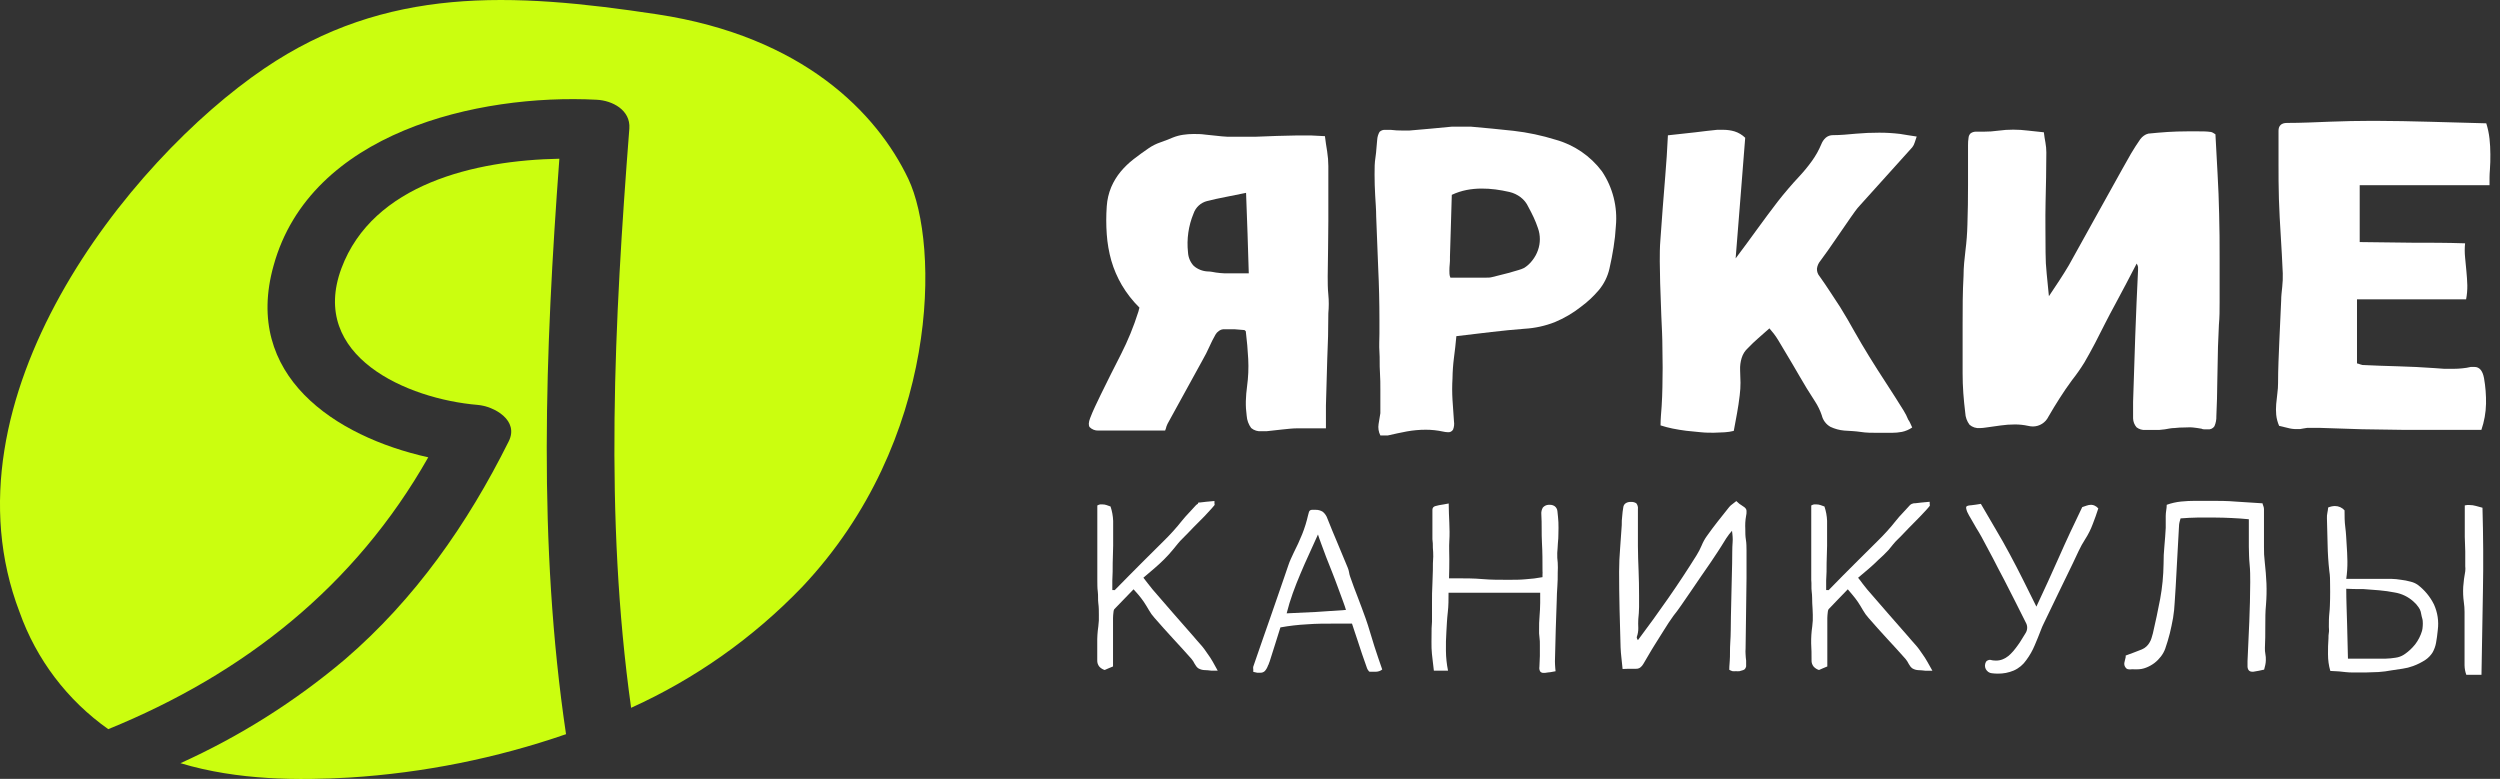 <?xml version="1.0" encoding="UTF-8"?> <svg xmlns="http://www.w3.org/2000/svg" viewBox="0 0 110.00 34.27" data-guides="{&quot;vertical&quot;:[],&quot;horizontal&quot;:[]}"><rect x="0" y="0" width="110.00" height="34.27" fill="#333333" stroke="none"/><defs></defs><path fill="#cbfe0f" stroke="none" fill-opacity="1" stroke-width="1" stroke-opacity="1" class="cls-1" id="tSvg991faf43b8" title="Path 1" d="M24.612 6.984C20.914 7.052 16.407 8.093 15.022 11.808C13.587 15.672 17.917 17.557 21.02 17.816C21.744 17.877 22.853 18.496 22.381 19.425C20.574 23.051 18.264 26.361 15.172 29.018C12.984 30.866 10.55 32.401 7.94 33.58C10.478 34.345 13.175 34.338 15.38 34.212C18.626 34.008 21.83 33.366 24.905 32.304C23.66 23.925 23.986 15.445 24.612 6.984Z"></path><path fill="#cbfe0f" stroke="none" fill-opacity="1" stroke-width="1" stroke-opacity="1" class="cls-1" id="tSvg7bcb4f99c3" title="Path 2" d="M39.965 7.869C38.59 4.984 35.345 1.603 28.916 0.63C22.486 -0.343 16.972 -0.612 11.631 3.011C5.65 7.069 -2.721 17.564 0.861 26.933C1.598 29.011 2.961 30.811 4.763 32.083C10.709 29.661 15.614 25.817 18.843 20.122C14.733 19.207 10.678 16.52 12.039 11.682C13.655 5.824 21.016 4.117 26.259 4.389C26.939 4.423 27.752 4.838 27.691 5.658C27.031 14.162 26.589 22.707 27.769 31.144C30.592 29.866 33.146 28.061 35.294 25.827C41.37 19.391 41.339 10.757 39.965 7.869Z"></path><path fill="rgb(255, 255, 255)" stroke="none" fill-opacity="1" stroke-width="1" stroke-opacity="1" class="cls-1" id="tSvgf5d7518712" title="Path 3" d="M51.265 18.945C50.286 18.945 49.306 18.945 48.326 18.945C48.184 18.95 48.046 18.896 47.945 18.795C47.889 18.714 47.895 18.581 47.966 18.397C48.03 18.224 48.105 18.057 48.187 17.88C48.268 17.703 48.35 17.54 48.432 17.367C48.724 16.768 49.023 16.173 49.326 15.581C49.628 14.987 49.881 14.369 50.082 13.733C50.095 13.7 50.104 13.664 50.109 13.628C50.116 13.597 50.125 13.566 50.136 13.536C49.836 13.24 49.575 12.906 49.36 12.543C49.163 12.205 49.007 11.844 48.898 11.468C48.791 11.088 48.724 10.698 48.697 10.304C48.668 9.896 48.668 9.485 48.697 9.076C48.716 8.786 48.782 8.501 48.894 8.233C48.999 7.987 49.139 7.758 49.309 7.552C49.478 7.35 49.669 7.166 49.877 7.005C50.088 6.841 50.309 6.681 50.537 6.525C50.696 6.415 50.869 6.328 51.051 6.266C51.242 6.198 51.429 6.127 51.612 6.049C51.756 5.992 51.906 5.952 52.058 5.93C52.208 5.908 52.359 5.896 52.511 5.896C52.684 5.896 52.851 5.896 53.031 5.923C53.205 5.941 53.378 5.959 53.551 5.977C53.694 5.994 53.837 6.008 53.987 6.015C54.137 6.022 54.279 6.015 54.429 6.015C54.573 6.015 54.717 6.015 54.861 6.015C55.002 6.015 55.142 6.015 55.283 6.015C55.581 6.003 55.879 5.992 56.178 5.981C56.474 5.981 56.77 5.96 57.076 5.96C57.28 5.96 57.481 5.96 57.681 5.96C57.886 5.971 58.092 5.981 58.297 5.991C58.324 6.219 58.358 6.44 58.396 6.671C58.429 6.882 58.447 7.094 58.447 7.307C58.447 8.12 58.447 8.927 58.447 9.729C58.447 10.532 58.426 11.339 58.419 12.152C58.419 12.424 58.419 12.696 58.447 12.968C58.474 13.24 58.471 13.509 58.447 13.784C58.447 14.465 58.431 15.137 58.399 15.802C58.379 16.482 58.358 17.145 58.341 17.843C58.341 17.996 58.341 18.156 58.341 18.316C58.341 18.476 58.341 18.656 58.341 18.846C58.212 18.846 58.083 18.846 57.953 18.846C57.829 18.846 57.704 18.846 57.579 18.846C57.5 18.846 57.42 18.846 57.341 18.846C57.262 18.846 57.182 18.846 57.103 18.846C56.875 18.846 56.654 18.874 56.423 18.897C56.196 18.922 55.969 18.947 55.742 18.972C55.7 18.972 55.658 18.972 55.616 18.972C55.581 18.972 55.546 18.972 55.511 18.972C55.345 18.991 55.179 18.94 55.052 18.833C54.935 18.675 54.867 18.487 54.854 18.292C54.825 18.079 54.812 17.864 54.817 17.649C54.823 17.432 54.841 17.215 54.871 16.999C54.925 16.6 54.943 16.197 54.922 15.795C54.902 15.397 54.865 14.996 54.817 14.594C54.819 14.579 54.81 14.564 54.797 14.557C54.781 14.547 54.768 14.536 54.756 14.523C54.618 14.511 54.481 14.5 54.344 14.489C54.205 14.489 54.069 14.489 53.929 14.489C53.891 14.489 53.852 14.489 53.813 14.489C53.745 14.496 53.68 14.524 53.626 14.567C53.567 14.605 53.518 14.658 53.483 14.72C53.381 14.899 53.288 15.083 53.205 15.271C53.121 15.46 53.028 15.643 52.925 15.822C52.674 16.285 52.425 16.737 52.177 17.183C51.928 17.637 51.678 18.09 51.429 18.544C51.386 18.614 51.351 18.688 51.323 18.765C51.31 18.826 51.29 18.887 51.265 18.945ZM54.827 8.485C54.511 8.553 54.215 8.61 53.936 8.665C53.657 8.719 53.385 8.777 53.116 8.845C52.834 8.915 52.607 9.124 52.514 9.4C52.292 9.937 52.209 10.522 52.272 11.101C52.283 11.325 52.373 11.539 52.528 11.703C52.699 11.848 52.915 11.934 53.14 11.944C53.262 11.944 53.381 11.971 53.504 11.992C53.626 12.012 53.749 12.019 53.868 12.026C53.937 12.029 54.006 12.029 54.075 12.026C54.366 12.026 54.656 12.026 54.946 12.026C54.926 11.434 54.909 10.852 54.892 10.284C54.875 9.716 54.851 9.121 54.827 8.485Z"></path><path fill="rgb(255, 255, 255)" stroke="none" fill-opacity="1" stroke-width="1" stroke-opacity="1" class="cls-1" id="tSvg7b2e3cfc10" title="Path 4" d="M64.08 14.791C64.049 15.132 64.016 15.428 63.975 15.734C63.936 16.037 63.914 16.343 63.91 16.649C63.891 16.964 63.891 17.28 63.91 17.595C63.93 17.907 63.951 18.224 63.975 18.54C63.995 18.663 63.98 18.789 63.934 18.904C63.885 18.986 63.793 19.03 63.699 19.017C63.629 19.014 63.56 19.005 63.492 18.989C63.243 18.935 62.99 18.908 62.736 18.908C62.456 18.908 62.176 18.933 61.9 18.983C61.627 19.034 61.352 19.095 61.069 19.159C61.031 19.163 60.992 19.163 60.954 19.159C60.881 19.159 60.809 19.159 60.736 19.159C60.657 19.004 60.629 18.828 60.658 18.656C60.688 18.493 60.712 18.336 60.736 18.18C60.736 18.122 60.736 17.999 60.736 17.816C60.736 17.632 60.736 17.418 60.736 17.166C60.736 16.914 60.736 16.642 60.716 16.349C60.695 16.057 60.716 15.768 60.695 15.485C60.675 15.203 60.695 14.934 60.695 14.686C60.695 14.438 60.695 14.233 60.695 14.074C60.695 13.309 60.677 12.551 60.641 11.798C60.61 11.049 60.583 10.291 60.552 9.525C60.552 9.219 60.525 8.913 60.508 8.604C60.491 8.294 60.481 7.991 60.481 7.685C60.481 7.379 60.481 7.171 60.522 6.913C60.563 6.654 60.566 6.399 60.597 6.144C60.605 6.024 60.64 5.908 60.699 5.804C60.766 5.737 60.86 5.705 60.954 5.715C60.993 5.715 61.033 5.715 61.073 5.715C61.117 5.715 61.161 5.715 61.206 5.715C61.367 5.735 61.529 5.744 61.692 5.743C61.745 5.743 61.799 5.743 61.852 5.743C61.906 5.743 61.961 5.743 62.015 5.743C62.333 5.718 62.646 5.69 62.954 5.661C63.268 5.631 63.582 5.602 63.896 5.572C64.031 5.572 64.166 5.572 64.301 5.572C64.436 5.572 64.571 5.572 64.706 5.572C65.339 5.627 65.968 5.688 66.594 5.756C67.222 5.828 67.841 5.959 68.445 6.147C69.26 6.372 69.978 6.862 70.486 7.539C70.961 8.247 71.178 9.098 71.098 9.947C71.081 10.262 71.047 10.575 70.996 10.886C70.948 11.196 70.887 11.509 70.816 11.818C70.737 12.169 70.575 12.496 70.343 12.771C70.113 13.041 69.853 13.284 69.567 13.495C69.214 13.774 68.823 14.003 68.407 14.176C67.984 14.341 67.537 14.439 67.084 14.465C66.601 14.502 66.111 14.55 65.621 14.608C65.107 14.669 64.594 14.73 64.08 14.791ZM63.818 12.216C63.853 12.216 63.889 12.216 63.924 12.216C63.967 12.216 64.01 12.216 64.053 12.216C64.172 12.216 64.301 12.216 64.437 12.216C64.573 12.216 64.692 12.216 64.778 12.216C64.801 12.216 64.825 12.216 64.849 12.216C64.901 12.216 64.953 12.216 65.005 12.216C65.058 12.216 65.11 12.216 65.162 12.216C65.248 12.216 65.33 12.216 65.407 12.216C65.482 12.216 65.563 12.216 65.648 12.193C65.74 12.17 65.832 12.147 65.924 12.124C66.071 12.087 66.219 12.05 66.366 12.012C66.519 11.971 66.665 11.927 66.802 11.886C66.892 11.862 66.98 11.829 67.064 11.788C67.206 11.698 67.331 11.583 67.431 11.447C67.533 11.316 67.614 11.169 67.669 11.012C67.782 10.697 67.782 10.351 67.669 10.036C67.615 9.876 67.553 9.719 67.482 9.566C67.41 9.413 67.332 9.26 67.247 9.104C67.171 8.936 67.054 8.79 66.907 8.678C66.762 8.568 66.595 8.489 66.417 8.447C66.21 8.399 66.002 8.362 65.798 8.335C65.593 8.309 65.386 8.296 65.179 8.297C64.962 8.298 64.746 8.318 64.532 8.359C64.307 8.403 64.088 8.475 63.879 8.573C63.866 9.027 63.852 9.48 63.839 9.934C63.825 10.387 63.811 10.841 63.798 11.294C63.801 11.356 63.801 11.417 63.798 11.478C63.798 11.566 63.781 11.658 63.777 11.76C63.772 11.858 63.772 11.956 63.777 12.053C63.781 12.11 63.794 12.165 63.818 12.216Z"></path><path fill="rgb(255, 255, 255)" stroke="none" fill-opacity="1" stroke-width="1" stroke-opacity="1" class="cls-1" id="tSvg5e4967c520" title="Path 5" d="M84.137 18.809C84.001 18.903 83.847 18.969 83.685 19.003C83.539 19.03 83.391 19.044 83.243 19.044C83.031 19.044 82.819 19.044 82.606 19.044C82.358 19.044 82.117 19.044 81.875 19.006C81.633 18.969 81.389 18.962 81.144 18.945C80.935 18.927 80.731 18.871 80.541 18.782C80.347 18.673 80.208 18.488 80.157 18.271C80.085 18.059 79.987 17.857 79.865 17.669C79.742 17.479 79.62 17.288 79.501 17.095C79.293 16.754 79.082 16.38 78.875 16.03C78.667 15.679 78.449 15.309 78.242 14.968C78.182 14.868 78.116 14.771 78.045 14.679C77.981 14.602 77.918 14.525 77.854 14.448C77.69 14.593 77.525 14.738 77.361 14.883C77.208 15.016 77.058 15.159 76.915 15.309C76.782 15.427 76.685 15.58 76.633 15.751C76.58 15.924 76.557 16.104 76.565 16.285C76.565 16.472 76.582 16.656 76.582 16.836C76.582 17.02 76.571 17.204 76.548 17.387C76.517 17.659 76.476 17.924 76.429 18.186C76.381 18.448 76.334 18.707 76.286 18.959C76.157 18.992 76.024 19.012 75.891 19.02C75.742 19.02 75.582 19.04 75.408 19.04C75.235 19.04 75.027 19.04 74.82 19.017C74.612 18.993 74.408 18.979 74.201 18.955C73.993 18.931 73.792 18.894 73.598 18.857C73.418 18.82 73.24 18.774 73.064 18.717C73.064 18.442 73.091 18.163 73.112 17.88C73.132 17.598 73.139 17.316 73.146 17.03C73.16 16.461 73.16 15.894 73.146 15.329C73.146 14.849 73.119 14.373 73.098 13.897C73.078 13.421 73.061 12.941 73.047 12.458C73.047 12.135 73.03 11.815 73.03 11.502C73.03 11.189 73.03 10.869 73.058 10.546C73.089 10.081 73.123 9.615 73.16 9.148C73.196 8.681 73.233 8.211 73.272 7.739C73.296 7.454 73.316 7.161 73.337 6.869C73.357 6.576 73.371 6.27 73.388 5.954C73.791 5.909 74.195 5.865 74.599 5.821C74.758 5.802 74.918 5.782 75.078 5.763C75.236 5.746 75.393 5.729 75.551 5.712C75.6 5.712 75.649 5.712 75.697 5.712C75.747 5.712 75.797 5.712 75.847 5.712C76.006 5.713 76.164 5.736 76.316 5.78C76.494 5.835 76.656 5.932 76.789 6.062C76.721 6.906 76.657 7.763 76.585 8.648C76.514 9.532 76.446 10.434 76.368 11.369C76.708 10.92 77.017 10.495 77.313 10.087C77.609 9.678 77.909 9.277 78.215 8.876C78.364 8.685 78.517 8.498 78.677 8.311C78.837 8.124 78.994 7.947 79.157 7.774C79.358 7.559 79.546 7.332 79.718 7.093C79.89 6.857 80.032 6.601 80.144 6.331C80.186 6.227 80.251 6.134 80.334 6.059C80.421 5.986 80.53 5.946 80.644 5.947C80.984 5.947 81.324 5.913 81.664 5.882C82.004 5.851 82.344 5.838 82.685 5.838C82.99 5.837 83.296 5.856 83.6 5.892C83.713 5.91 83.826 5.929 83.94 5.947C84.072 5.967 84.203 5.987 84.335 6.008C84.3 6.103 84.27 6.192 84.246 6.273C84.224 6.35 84.187 6.422 84.137 6.484C83.756 6.913 83.372 7.338 82.991 7.756C82.61 8.175 82.225 8.6 81.841 9.032C81.764 9.114 81.692 9.2 81.627 9.291C81.562 9.383 81.494 9.474 81.429 9.57C81.205 9.895 80.98 10.22 80.756 10.546C80.541 10.866 80.32 11.175 80.093 11.482C80.012 11.578 79.961 11.697 79.946 11.822C79.94 11.946 79.983 12.068 80.065 12.162C80.222 12.383 80.375 12.607 80.528 12.842C80.681 13.077 80.827 13.295 80.974 13.523C81.188 13.863 81.395 14.23 81.596 14.587C81.797 14.944 82.008 15.298 82.229 15.659C82.45 16.02 82.736 16.468 82.994 16.863C83.253 17.258 83.511 17.666 83.763 18.071C83.84 18.195 83.906 18.326 83.96 18.462C84.025 18.544 84.073 18.676 84.137 18.809Z"></path><path fill="rgb(255, 255, 255)" stroke="none" fill-opacity="1" stroke-width="1" stroke-opacity="1" class="cls-1" id="tSvge0bfa73b01" title="Path 6" d="M97.479 5.909C97.51 6.501 97.54 7.086 97.574 7.665C97.608 8.243 97.629 8.825 97.642 9.41C97.659 10.059 97.666 10.709 97.663 11.356C97.659 12.002 97.663 12.652 97.663 13.302C97.663 13.642 97.663 13.958 97.632 14.285C97.619 14.612 97.605 14.94 97.591 15.268C97.581 15.775 97.571 16.281 97.561 16.788C97.561 17.292 97.54 17.809 97.52 18.305C97.526 18.46 97.497 18.613 97.435 18.755C97.372 18.852 97.258 18.905 97.142 18.891C97.099 18.891 97.056 18.891 97.013 18.891C96.969 18.891 96.921 18.891 96.867 18.863C96.741 18.84 96.615 18.823 96.489 18.809C96.363 18.795 96.237 18.809 96.112 18.809C95.968 18.808 95.825 18.816 95.683 18.833C95.54 18.833 95.394 18.867 95.251 18.891C95.167 18.9 95.083 18.909 94.999 18.918C94.918 18.918 94.833 18.918 94.748 18.918C94.689 18.918 94.63 18.918 94.571 18.918C94.513 18.921 94.455 18.921 94.397 18.918C94.258 18.928 94.12 18.887 94.009 18.802C93.915 18.694 93.861 18.557 93.856 18.414C93.856 18.295 93.856 18.173 93.856 18.047C93.856 17.921 93.856 17.799 93.856 17.68C93.886 16.704 93.918 15.737 93.951 14.778C93.986 13.819 94.026 12.852 94.074 11.886C94.077 11.84 94.077 11.793 94.074 11.747C94.064 11.693 94.043 11.642 94.013 11.597C93.859 11.893 93.704 12.189 93.55 12.485C93.397 12.778 93.24 13.073 93.077 13.373C92.914 13.672 92.771 13.941 92.625 14.23C92.478 14.519 92.332 14.809 92.183 15.098C92.033 15.387 91.876 15.666 91.716 15.945C91.549 16.216 91.366 16.477 91.169 16.727C90.978 16.986 90.798 17.248 90.628 17.516C90.458 17.785 90.288 18.057 90.131 18.333C90.005 18.595 89.742 18.762 89.451 18.765C89.379 18.764 89.307 18.755 89.237 18.738C89.044 18.696 88.848 18.675 88.651 18.676C88.442 18.676 88.233 18.691 88.025 18.721C87.816 18.75 87.606 18.779 87.396 18.809C87.302 18.825 87.206 18.834 87.11 18.836C86.947 18.849 86.785 18.797 86.661 18.69C86.546 18.538 86.479 18.354 86.471 18.163C86.437 17.877 86.406 17.588 86.386 17.299C86.365 17.009 86.355 16.717 86.355 16.424C86.355 15.707 86.355 14.992 86.355 14.281C86.355 13.57 86.355 12.852 86.396 12.135C86.396 11.76 86.437 11.386 86.481 11.015C86.528 10.643 86.557 10.268 86.566 9.893C86.587 9.308 86.593 8.726 86.593 8.144C86.593 7.563 86.593 6.981 86.593 6.396C86.591 6.282 86.599 6.168 86.617 6.056C86.623 5.983 86.656 5.915 86.709 5.865C86.77 5.823 86.842 5.798 86.916 5.794C87.005 5.794 87.127 5.794 87.274 5.794C87.493 5.794 87.713 5.78 87.93 5.749C88.147 5.719 88.365 5.704 88.583 5.705C88.799 5.705 89.015 5.719 89.23 5.746C89.448 5.773 89.679 5.797 89.93 5.821C89.948 5.977 89.971 6.127 89.999 6.273C90.025 6.417 90.039 6.563 90.039 6.709C90.039 7.444 90.022 8.178 90.005 8.906C89.988 9.634 90.005 10.369 90.005 11.104C90.005 11.423 90.022 11.742 90.056 12.06C90.09 12.373 90.121 12.699 90.152 13.033C90.302 12.806 90.453 12.579 90.604 12.352C90.75 12.128 90.893 11.903 91.029 11.672C91.424 10.968 91.815 10.26 92.203 9.556C92.591 8.852 92.985 8.144 93.38 7.44C93.506 7.212 93.632 6.991 93.764 6.76C93.897 6.528 94.033 6.331 94.176 6.12C94.219 6.063 94.271 6.012 94.329 5.971C94.388 5.927 94.455 5.896 94.526 5.879C94.816 5.851 95.098 5.824 95.373 5.807C95.649 5.79 95.935 5.78 96.224 5.78C96.401 5.78 96.581 5.78 96.755 5.78C96.928 5.78 97.095 5.78 97.282 5.807C97.313 5.814 97.343 5.825 97.37 5.841C97.405 5.867 97.441 5.889 97.479 5.909Z"></path><path fill="rgb(255, 255, 255)" stroke="none" fill-opacity="1" stroke-width="1" stroke-opacity="1" class="cls-1" id="tSvgf1122f3a8" title="Path 7" d="M100.282 18.738C100.213 18.582 100.17 18.417 100.153 18.248C100.139 18.09 100.139 17.932 100.153 17.775C100.167 17.616 100.184 17.46 100.204 17.305C100.224 17.155 100.235 17.004 100.235 16.853C100.235 16.244 100.265 15.639 100.289 15.043C100.313 14.448 100.34 13.839 100.371 13.23C100.371 13.026 100.398 12.825 100.418 12.624C100.44 12.427 100.448 12.228 100.442 12.029C100.418 11.478 100.388 10.93 100.354 10.386C100.32 9.842 100.289 9.297 100.272 8.753C100.255 8.209 100.255 7.733 100.255 7.253C100.255 6.773 100.255 6.256 100.255 5.749C100.255 5.535 100.377 5.409 100.623 5.409C101.259 5.409 101.885 5.379 102.504 5.355C103.123 5.331 103.745 5.317 104.371 5.317C104.407 5.317 104.444 5.317 104.48 5.317C105.3 5.317 106.113 5.338 106.926 5.358C107.749 5.381 108.573 5.404 109.396 5.426C109.466 5.648 109.514 5.876 109.539 6.107C109.563 6.333 109.576 6.56 109.576 6.787C109.576 7.015 109.576 7.243 109.556 7.467C109.535 7.692 109.539 7.93 109.539 8.148C107.635 8.148 105.731 8.148 103.827 8.148C103.827 8.982 103.827 9.817 103.827 10.651C104.59 10.661 105.353 10.67 106.116 10.679C106.878 10.679 107.661 10.679 108.464 10.706C108.443 10.913 108.443 11.121 108.464 11.328C108.481 11.536 108.501 11.737 108.522 11.937C108.542 12.138 108.555 12.342 108.562 12.55C108.566 12.758 108.548 12.967 108.508 13.172C106.908 13.172 105.308 13.172 103.708 13.172C103.708 14.111 103.708 15.05 103.708 15.989C103.753 15.998 103.798 16.012 103.841 16.03C103.877 16.04 103.913 16.05 103.949 16.06C104.477 16.084 105.004 16.105 105.531 16.118C106.059 16.132 106.582 16.159 107.11 16.196C107.254 16.207 107.398 16.217 107.542 16.227C107.685 16.227 107.828 16.227 107.97 16.227C108.093 16.227 108.216 16.22 108.338 16.207C108.465 16.196 108.591 16.176 108.715 16.145C108.742 16.145 108.767 16.145 108.794 16.145C108.821 16.145 108.848 16.145 108.875 16.145C109.096 16.145 109.236 16.309 109.297 16.639C109.362 17.01 109.392 17.387 109.385 17.765C109.377 18.156 109.308 18.544 109.181 18.915C108.234 18.915 107.285 18.915 106.338 18.915C106.164 18.915 105.997 18.915 105.817 18.915C105.188 18.905 104.558 18.896 103.929 18.887C103.304 18.867 102.679 18.846 102.055 18.826C101.93 18.826 101.805 18.826 101.68 18.826C101.626 18.826 101.572 18.826 101.517 18.826C101.462 18.835 101.406 18.844 101.35 18.853C101.3 18.866 101.249 18.875 101.197 18.88C101.146 18.88 101.095 18.88 101.044 18.88C100.915 18.881 100.787 18.864 100.663 18.829C100.536 18.799 100.409 18.768 100.282 18.738Z"></path><path fill="rgb(255, 255, 255)" stroke="none" fill-opacity="1" stroke-width="1" stroke-opacity="1" class="cls-1" id="tSvg168b7c992a1" title="Path 8" d="M49.877 25.929C49.735 26.076 49.592 26.224 49.449 26.371C49.309 26.517 49.17 26.664 49.027 26.807C49.005 26.846 48.993 26.891 48.993 26.936C48.981 27.022 48.975 27.108 48.973 27.195C48.973 27.297 48.973 27.41 48.973 27.535C48.973 27.657 48.973 27.776 48.973 27.895C48.973 28.014 48.973 28.12 48.973 28.235C48.973 28.351 48.973 28.419 48.973 28.484C48.973 28.627 48.973 28.766 48.973 28.906C48.973 29.045 48.973 29.185 48.973 29.324C48.907 29.351 48.841 29.378 48.775 29.406C48.717 29.427 48.66 29.452 48.605 29.48C48.515 29.452 48.434 29.401 48.37 29.331C48.306 29.253 48.274 29.153 48.279 29.052C48.279 28.8 48.279 28.552 48.279 28.307C48.274 28.058 48.29 27.808 48.326 27.562C48.349 27.393 48.357 27.222 48.35 27.052C48.35 26.881 48.35 26.711 48.326 26.545C48.303 26.378 48.326 26.205 48.303 26.035C48.279 25.864 48.285 25.694 48.282 25.524C48.282 25.065 48.282 24.609 48.282 24.163C48.282 23.523 48.282 22.882 48.282 22.241C48.319 22.22 48.359 22.204 48.401 22.194C48.438 22.191 48.476 22.191 48.513 22.194C48.574 22.194 48.633 22.204 48.69 22.224C48.749 22.241 48.807 22.262 48.864 22.286C48.932 22.49 48.971 22.703 48.979 22.918C48.979 23.129 48.979 23.347 48.979 23.565C48.979 23.64 48.979 23.714 48.979 23.789C48.979 23.864 48.979 23.939 48.979 24.014C48.973 24.268 48.966 24.522 48.959 24.776C48.959 25.027 48.959 25.286 48.942 25.545C48.939 25.611 48.939 25.678 48.942 25.745C48.942 25.813 48.942 25.885 48.942 25.963C48.964 25.963 48.985 25.963 49.007 25.963C49.021 25.969 49.037 25.969 49.051 25.963C49.262 25.745 49.476 25.531 49.687 25.317C49.898 25.102 50.109 24.888 50.327 24.674C50.619 24.381 50.908 24.092 51.194 23.813C51.485 23.529 51.758 23.227 52.01 22.908C52.106 22.789 52.208 22.674 52.31 22.568C52.414 22.455 52.518 22.341 52.623 22.228C52.646 22.205 52.672 22.187 52.701 22.173C52.708 22.152 52.717 22.132 52.728 22.112C52.847 22.112 52.963 22.085 53.068 22.078C53.191 22.067 53.313 22.055 53.436 22.044C53.432 22.079 53.432 22.114 53.436 22.15C53.449 22.174 53.449 22.203 53.436 22.228C53.364 22.316 53.293 22.398 53.218 22.476C53.143 22.557 53.068 22.637 52.994 22.718C52.834 22.879 52.674 23.04 52.514 23.201C52.354 23.361 52.197 23.541 52.041 23.687C51.885 23.834 51.766 23.997 51.633 24.157C51.503 24.317 51.364 24.47 51.218 24.616C51.078 24.755 50.932 24.888 50.782 25.017C50.633 25.147 50.473 25.279 50.309 25.419C50.384 25.509 50.452 25.598 50.514 25.684C50.578 25.769 50.643 25.851 50.711 25.932C51.006 26.273 51.301 26.613 51.595 26.953C51.894 27.293 52.192 27.633 52.49 27.974C52.602 28.103 52.711 28.235 52.83 28.365C52.949 28.494 53.041 28.63 53.136 28.77C53.217 28.878 53.291 28.992 53.358 29.11C53.422 29.232 53.497 29.365 53.579 29.508C53.532 29.508 53.486 29.508 53.439 29.508C53.403 29.508 53.367 29.508 53.33 29.508C53.316 29.508 53.301 29.508 53.286 29.508C53.19 29.494 53.094 29.486 52.997 29.484C52.904 29.481 52.813 29.455 52.732 29.409C52.698 29.387 52.668 29.359 52.643 29.327C52.618 29.29 52.593 29.253 52.568 29.215C52.546 29.174 52.523 29.134 52.5 29.093C52.476 29.054 52.449 29.018 52.419 28.984C52.15 28.681 51.878 28.382 51.606 28.089C51.334 27.797 51.065 27.49 50.796 27.184C50.702 27.081 50.62 26.966 50.551 26.844C50.48 26.718 50.405 26.599 50.327 26.48C50.248 26.361 50.177 26.279 50.102 26.184C50.027 26.099 49.952 26.014 49.877 25.929Z"></path><path fill="rgb(255, 255, 255)" stroke="none" fill-opacity="1" stroke-width="1" stroke-opacity="1" class="cls-1" id="tSvg2f93b921a3" title="Path 9" d="M60.818 29.457C60.781 29.489 60.738 29.513 60.692 29.528C60.649 29.544 60.605 29.553 60.559 29.555C60.512 29.555 60.464 29.555 60.416 29.555C60.369 29.552 60.321 29.552 60.273 29.555C60.256 29.555 60.236 29.555 60.209 29.504C60.184 29.475 60.164 29.442 60.151 29.406C60.073 29.195 60.001 28.987 59.93 28.776C59.858 28.565 59.79 28.355 59.722 28.144C59.678 28.021 59.637 27.902 59.6 27.78C59.562 27.657 59.525 27.545 59.488 27.439C59.221 27.439 58.955 27.439 58.688 27.439C58.294 27.439 57.902 27.439 57.511 27.47C57.117 27.49 56.725 27.536 56.338 27.606C56.259 27.854 56.178 28.103 56.103 28.355C56.028 28.606 55.943 28.855 55.865 29.106C55.855 29.135 55.843 29.164 55.831 29.191C55.831 29.222 55.807 29.249 55.793 29.28C55.764 29.37 55.716 29.453 55.654 29.525C55.599 29.577 55.525 29.605 55.45 29.6C55.406 29.604 55.361 29.604 55.317 29.6C55.259 29.587 55.201 29.575 55.144 29.562C55.144 29.524 55.144 29.485 55.144 29.447C55.135 29.408 55.135 29.369 55.144 29.331C55.178 29.239 55.232 29.079 55.307 28.858C55.382 28.637 55.474 28.382 55.572 28.093C55.671 27.803 55.776 27.501 55.892 27.177C56 26.867 56.107 26.556 56.215 26.245C56.317 25.946 56.409 25.677 56.494 25.436C56.579 25.194 56.64 25.007 56.684 24.881C56.716 24.783 56.754 24.686 56.797 24.592C56.838 24.497 56.882 24.402 56.926 24.313C57.062 24.048 57.185 23.779 57.294 23.51C57.403 23.238 57.49 22.957 57.555 22.67C57.564 22.623 57.577 22.576 57.593 22.531C57.601 22.5 57.619 22.474 57.644 22.456C57.669 22.441 57.697 22.433 57.725 22.432C57.772 22.432 57.819 22.432 57.865 22.432C57.985 22.425 58.104 22.456 58.205 22.52C58.298 22.598 58.368 22.701 58.406 22.816C58.552 23.18 58.698 23.544 58.852 23.901C59.005 24.259 59.154 24.623 59.304 24.987C59.329 25.048 59.347 25.112 59.358 25.177C59.367 25.243 59.383 25.308 59.406 25.371C59.515 25.681 59.624 25.987 59.746 26.29C59.869 26.592 59.967 26.895 60.086 27.205C60.158 27.412 60.226 27.616 60.284 27.82C60.342 28.024 60.406 28.232 60.474 28.44C60.542 28.647 60.586 28.78 60.644 28.953C60.702 29.127 60.76 29.276 60.818 29.457ZM59.222 26.837C59.199 26.756 59.158 26.63 59.093 26.456C59.028 26.283 58.957 26.082 58.875 25.864C58.794 25.647 58.709 25.412 58.617 25.184C58.527 24.957 58.438 24.73 58.348 24.504C58.263 24.282 58.191 24.082 58.127 23.908C58.062 23.735 58.018 23.602 57.991 23.517C57.862 23.81 57.732 24.099 57.6 24.381C57.467 24.663 57.344 24.953 57.222 25.238C57.1 25.524 56.987 25.81 56.882 26.102C56.776 26.395 56.688 26.688 56.613 26.987C57.046 26.967 57.479 26.946 57.913 26.926C58.349 26.896 58.786 26.867 59.222 26.837Z"></path><path fill="rgb(255, 255, 255)" stroke="none" fill-opacity="1" stroke-width="1" stroke-opacity="1" class="cls-1" id="tSvg11279653924" title="Path 10" d="M63.757 25.446C63.86 25.446 63.963 25.446 64.067 25.446C64.458 25.446 64.846 25.446 65.233 25.48C65.621 25.514 66.005 25.511 66.393 25.511C66.642 25.511 66.887 25.511 67.132 25.487C67.379 25.472 67.626 25.442 67.87 25.395C67.87 25.364 67.87 25.323 67.87 25.276C67.875 25.226 67.875 25.176 67.87 25.126C67.87 24.711 67.87 24.296 67.846 23.884C67.822 23.473 67.846 23.055 67.819 22.639C67.808 22.532 67.831 22.423 67.887 22.33C67.951 22.259 68.04 22.216 68.135 22.211C68.154 22.211 68.174 22.211 68.193 22.211C68.272 22.209 68.35 22.233 68.414 22.279C68.478 22.331 68.519 22.407 68.526 22.49C68.547 22.653 68.56 22.83 68.57 22.98C68.581 23.129 68.57 23.32 68.57 23.47C68.571 23.614 68.563 23.758 68.547 23.901C68.547 24.044 68.523 24.184 68.519 24.327C68.516 24.47 68.519 24.619 68.54 24.759C68.548 24.903 68.548 25.047 68.54 25.191C68.54 25.398 68.54 25.606 68.523 25.81C68.506 26.014 68.502 26.222 68.496 26.433C68.464 27.267 68.439 28.107 68.421 28.953C68.416 29.046 68.416 29.139 68.421 29.232C68.421 29.327 68.438 29.43 68.445 29.535C68.369 29.549 68.293 29.562 68.217 29.576C68.138 29.576 68.064 29.6 67.985 29.606C67.966 29.606 67.947 29.606 67.928 29.606C67.867 29.614 67.808 29.591 67.768 29.545C67.733 29.483 67.721 29.411 67.734 29.341C67.74 29.182 67.747 29.023 67.754 28.865C67.754 28.705 67.754 28.545 67.754 28.385C67.757 28.271 67.752 28.158 67.737 28.045C67.721 27.932 67.715 27.818 67.72 27.705C67.72 27.504 67.72 27.31 67.74 27.116C67.761 26.922 67.761 26.728 67.768 26.528C67.768 26.453 67.768 26.375 67.768 26.296C67.768 26.218 67.768 26.147 67.768 26.079C66.424 26.079 65.08 26.079 63.736 26.079C63.736 26.368 63.736 26.657 63.703 26.939C63.669 27.222 63.658 27.508 63.641 27.793C63.624 28.079 63.614 28.361 63.621 28.647C63.625 28.936 63.655 29.224 63.713 29.508C63.505 29.508 63.298 29.508 63.09 29.508C63.073 29.338 63.053 29.168 63.032 29.011C63.012 28.855 62.995 28.688 62.988 28.521C62.981 28.355 62.988 28.13 62.988 27.939C62.988 27.749 62.988 27.552 63.008 27.354C63.008 27.075 63.008 26.8 63.008 26.524C63.008 26.249 63.008 25.97 63.026 25.691C63.032 25.491 63.039 25.292 63.046 25.092C63.046 24.892 63.046 24.687 63.063 24.487C63.064 24.359 63.058 24.232 63.046 24.106C63.046 23.976 63.046 23.851 63.026 23.725C63.026 23.534 63.026 23.347 63.026 23.163C63.026 22.98 63.026 22.793 63.026 22.602C63.026 22.524 63.026 22.466 63.026 22.425C63.026 22.39 63.038 22.355 63.059 22.326C63.084 22.298 63.116 22.278 63.151 22.269C63.207 22.255 63.263 22.241 63.318 22.228C63.386 22.216 63.454 22.205 63.522 22.194C63.596 22.18 63.67 22.167 63.743 22.153C63.743 22.445 63.76 22.728 63.77 22.997C63.781 23.265 63.788 23.534 63.77 23.803C63.754 24.072 63.77 24.334 63.77 24.599C63.77 24.864 63.767 25.174 63.757 25.446Z"></path><path fill="rgb(255, 255, 255)" stroke="none" fill-opacity="1" stroke-width="1" stroke-opacity="1" class="cls-1" id="tSvg9519425978" title="Path 11" d="M71.394 29.436C71.377 29.266 71.36 29.096 71.343 28.95C71.326 28.803 71.312 28.644 71.306 28.491C71.289 27.933 71.275 27.375 71.261 26.82C71.248 26.266 71.241 25.708 71.241 25.147C71.241 24.806 71.258 24.466 71.285 24.126C71.312 23.786 71.336 23.446 71.357 23.105C71.357 22.973 71.357 22.84 71.377 22.711C71.386 22.58 71.402 22.449 71.425 22.32C71.432 22.248 71.471 22.183 71.53 22.143C71.594 22.102 71.669 22.082 71.744 22.085C71.832 22.076 71.921 22.097 71.996 22.143C72.055 22.216 72.081 22.311 72.068 22.405C72.068 22.674 72.068 22.942 72.068 23.211C72.068 23.48 72.068 23.748 72.068 24.017C72.068 24.388 72.085 24.752 72.098 25.116C72.112 25.48 72.119 25.82 72.119 26.194C72.119 26.371 72.119 26.535 72.119 26.715C72.119 26.895 72.102 27.055 72.085 27.242C72.078 27.37 72.078 27.498 72.085 27.627C72.088 27.758 72.067 27.89 72.023 28.014C72.014 28.034 72.014 28.056 72.023 28.076C72.023 28.099 72.051 28.133 72.068 28.167C72.527 27.558 72.969 26.943 73.401 26.324C73.833 25.704 74.248 25.075 74.653 24.425C74.737 24.291 74.81 24.15 74.871 24.004C74.931 23.857 75.007 23.718 75.099 23.589C75.255 23.371 75.415 23.153 75.582 22.942C75.748 22.731 75.922 22.517 76.085 22.309C76.127 22.258 76.176 22.214 76.231 22.177C76.286 22.139 76.34 22.095 76.398 22.047C76.432 22.078 76.466 22.109 76.5 22.139C76.528 22.166 76.559 22.189 76.592 22.207C76.663 22.252 76.715 22.289 76.752 22.316C76.784 22.34 76.811 22.37 76.83 22.405C76.845 22.441 76.851 22.481 76.847 22.52C76.847 22.565 76.847 22.626 76.827 22.707C76.806 22.789 76.803 22.898 76.793 22.99C76.788 23.085 76.788 23.18 76.793 23.276C76.793 23.436 76.793 23.592 76.82 23.752C76.847 23.912 76.844 24.068 76.847 24.228C76.85 24.388 76.847 24.633 76.847 24.834C76.847 25.034 76.847 25.235 76.847 25.432C76.84 25.949 76.834 26.466 76.827 26.984C76.82 27.5 76.813 28.015 76.806 28.531C76.799 28.621 76.799 28.711 76.806 28.8C76.806 28.892 76.823 28.98 76.83 29.069C76.83 29.111 76.83 29.153 76.83 29.195C76.834 29.237 76.834 29.279 76.83 29.321C76.822 29.357 76.807 29.392 76.786 29.423C76.764 29.456 76.73 29.479 76.691 29.487C76.641 29.506 76.59 29.521 76.538 29.532C76.483 29.537 76.429 29.537 76.374 29.532C76.327 29.537 76.279 29.537 76.231 29.532C76.181 29.518 76.133 29.498 76.088 29.47C76.088 29.433 76.088 29.304 76.109 29.079C76.129 28.855 76.109 28.579 76.133 28.249C76.157 27.919 76.153 27.548 76.16 27.143C76.167 26.739 76.177 26.337 76.187 25.932C76.197 25.528 76.208 25.147 76.214 24.783C76.221 24.419 76.214 24.102 76.235 23.864C76.242 23.779 76.242 23.694 76.235 23.609C76.235 23.527 76.214 23.442 76.208 23.354C76.113 23.461 76.027 23.574 75.949 23.694C75.874 23.813 75.806 23.932 75.738 24.034C75.714 24.075 75.66 24.16 75.571 24.293C75.465 24.453 75.358 24.613 75.252 24.772C75.122 24.956 74.986 25.16 74.833 25.378C74.685 25.596 74.536 25.813 74.388 26.031C74.25 26.231 74.113 26.43 73.976 26.63C73.843 26.817 73.738 26.97 73.636 27.089C73.486 27.297 73.347 27.508 73.214 27.725C73.078 27.942 72.942 28.158 72.806 28.375C72.717 28.514 72.636 28.654 72.554 28.793C72.472 28.933 72.387 29.079 72.302 29.222C72.267 29.281 72.221 29.333 72.166 29.375C72.109 29.413 72.041 29.431 71.972 29.426C71.935 29.426 71.897 29.426 71.86 29.426C71.701 29.426 71.543 29.426 71.394 29.436Z"></path><path fill="rgb(255, 255, 255)" stroke="none" fill-opacity="1" stroke-width="1" stroke-opacity="1" class="cls-1" id="tSvg309544f194" title="Path 12" d="M81.303 25.929C81.161 26.076 81.018 26.224 80.875 26.371C80.735 26.516 80.596 26.662 80.457 26.807C80.435 26.846 80.423 26.891 80.422 26.936C80.411 27.022 80.404 27.108 80.402 27.195C80.402 27.297 80.402 27.41 80.402 27.535C80.402 27.657 80.402 27.776 80.402 27.895C80.402 28.014 80.402 28.12 80.402 28.235C80.402 28.351 80.402 28.419 80.402 28.484C80.402 28.627 80.402 28.766 80.402 28.906C80.402 29.045 80.402 29.185 80.402 29.324C80.336 29.351 80.27 29.378 80.205 29.406C80.147 29.427 80.09 29.452 80.035 29.48C79.945 29.452 79.864 29.401 79.8 29.331C79.736 29.253 79.703 29.153 79.708 29.052C79.708 28.8 79.708 28.552 79.691 28.307C79.687 28.058 79.703 27.808 79.739 27.562C79.762 27.393 79.77 27.222 79.763 27.052C79.763 26.881 79.746 26.711 79.739 26.545C79.732 26.378 79.739 26.205 79.715 26.035C79.691 25.864 79.715 25.694 79.695 25.524C79.695 25.065 79.695 24.609 79.695 24.163C79.695 23.523 79.695 22.882 79.695 22.241C79.732 22.22 79.772 22.204 79.814 22.194C79.851 22.191 79.888 22.191 79.926 22.194C79.986 22.194 80.046 22.204 80.103 22.224C80.162 22.242 80.219 22.262 80.276 22.286C80.345 22.49 80.384 22.703 80.392 22.918C80.392 23.129 80.392 23.347 80.392 23.565C80.392 23.642 80.392 23.717 80.392 23.789C80.392 23.864 80.392 23.939 80.392 24.014C80.385 24.268 80.378 24.522 80.371 24.776C80.371 25.027 80.371 25.286 80.351 25.545C80.351 25.609 80.351 25.677 80.351 25.745C80.351 25.818 80.351 25.89 80.351 25.963C80.374 25.963 80.396 25.963 80.419 25.963C80.433 25.969 80.449 25.969 80.463 25.963C80.674 25.748 80.885 25.532 81.096 25.317C81.307 25.104 81.521 24.889 81.739 24.674C82.031 24.381 82.321 24.092 82.606 23.813C82.898 23.529 83.171 23.227 83.423 22.908C83.518 22.789 83.617 22.674 83.722 22.568C83.826 22.455 83.931 22.341 84.035 22.228C84.058 22.205 84.085 22.187 84.113 22.173C84.14 22.161 84.169 22.151 84.198 22.146C84.317 22.146 84.433 22.119 84.539 22.112C84.661 22.101 84.784 22.09 84.906 22.078C84.903 22.113 84.903 22.148 84.906 22.184C84.919 22.208 84.919 22.238 84.906 22.262C84.835 22.35 84.763 22.432 84.688 22.51C84.612 22.591 84.536 22.671 84.46 22.752C84.304 22.915 84.144 23.075 83.984 23.235C83.824 23.395 83.668 23.575 83.511 23.721C83.355 23.867 83.236 24.031 83.103 24.191C82.964 24.341 82.818 24.484 82.664 24.619C82.525 24.759 82.379 24.892 82.229 25.021C82.079 25.15 81.919 25.283 81.756 25.422C81.831 25.513 81.899 25.601 81.96 25.688C82.025 25.773 82.089 25.854 82.157 25.936C82.452 26.276 82.747 26.616 83.042 26.956C83.34 27.297 83.638 27.637 83.936 27.977C84.049 28.106 84.158 28.239 84.277 28.368C84.396 28.497 84.488 28.634 84.583 28.773C84.662 28.882 84.735 28.995 84.801 29.113C84.875 29.246 84.95 29.378 85.025 29.511C84.979 29.511 84.932 29.511 84.886 29.511C84.849 29.511 84.813 29.511 84.777 29.511C84.753 29.511 84.729 29.511 84.705 29.511C84.609 29.498 84.513 29.49 84.416 29.487C84.323 29.484 84.232 29.459 84.151 29.413C84.117 29.39 84.088 29.362 84.062 29.331C84.035 29.293 84.011 29.256 83.988 29.219C83.965 29.178 83.942 29.137 83.919 29.096C83.895 29.058 83.868 29.021 83.838 28.987C83.569 28.684 83.297 28.385 83.025 28.093C82.753 27.8 82.484 27.494 82.215 27.188C82.121 27.084 82.039 26.97 81.97 26.848C81.899 26.722 81.824 26.603 81.746 26.483C81.668 26.364 81.596 26.283 81.521 26.188C81.449 26.101 81.376 26.015 81.303 25.929Z"></path><path fill="rgb(255, 255, 255)" stroke="none" fill-opacity="1" stroke-width="1" stroke-opacity="1" class="cls-1" id="tSvg212e1b4b24" title="Path 13" d="M89.601 26.691C89.941 25.96 90.281 25.232 90.597 24.51C90.914 23.789 91.261 23.051 91.618 22.313C91.683 22.295 91.746 22.273 91.808 22.248C91.874 22.224 91.943 22.211 92.012 22.211C92.066 22.212 92.118 22.225 92.165 22.248C92.227 22.277 92.282 22.319 92.325 22.371C92.251 22.605 92.169 22.833 92.084 23.051C91.996 23.29 91.882 23.518 91.744 23.731C91.638 23.895 91.544 24.066 91.461 24.242C91.38 24.419 91.298 24.582 91.21 24.776C90.992 25.221 90.774 25.667 90.563 26.109C90.352 26.552 90.138 26.997 89.92 27.443C89.897 27.485 89.877 27.528 89.859 27.572C89.839 27.616 89.822 27.66 89.805 27.708C89.716 27.939 89.624 28.171 89.529 28.389C89.434 28.619 89.31 28.837 89.162 29.038C89.023 29.243 88.83 29.405 88.604 29.504C88.383 29.597 88.146 29.643 87.906 29.64C87.819 29.64 87.731 29.634 87.644 29.623C87.587 29.619 87.532 29.599 87.485 29.566C87.44 29.533 87.403 29.491 87.376 29.443C87.351 29.395 87.338 29.341 87.338 29.287C87.34 29.228 87.355 29.171 87.383 29.12C87.402 29.09 87.43 29.067 87.464 29.055C87.495 29.04 87.529 29.032 87.563 29.032C87.646 29.055 87.732 29.066 87.818 29.066C87.92 29.067 88.022 29.049 88.117 29.011C88.207 28.976 88.291 28.926 88.366 28.865C88.443 28.801 88.515 28.73 88.58 28.654C88.648 28.572 88.713 28.491 88.774 28.405C88.841 28.316 88.902 28.223 88.958 28.127C89.015 28.031 89.073 27.936 89.135 27.841C89.216 27.702 89.216 27.53 89.135 27.392C88.977 27.078 88.819 26.764 88.662 26.45C88.509 26.14 88.349 25.827 88.185 25.514C88.022 25.201 87.845 24.878 87.692 24.568C87.524 24.254 87.356 23.94 87.189 23.626C87.114 23.49 87.036 23.357 86.954 23.228C86.876 23.095 86.797 22.963 86.723 22.826C86.662 22.728 86.606 22.625 86.556 22.52C86.512 22.401 86.498 22.326 86.519 22.293C86.539 22.258 86.614 22.238 86.736 22.231C86.805 22.222 86.875 22.213 86.944 22.204C87.015 22.193 87.087 22.181 87.158 22.17C87.372 22.541 87.587 22.912 87.804 23.276C88.022 23.64 88.233 24.014 88.434 24.391C88.634 24.769 88.838 25.15 89.026 25.534C89.213 25.919 89.407 26.307 89.601 26.691Z"></path><path fill="rgb(255, 255, 255)" stroke="none" fill-opacity="1" stroke-width="1" stroke-opacity="1" class="cls-1" id="tSvg1710cc37bbe" title="Path 14" d="M95.336 22.211C95.539 22.138 95.751 22.09 95.965 22.068C96.173 22.047 96.384 22.037 96.591 22.037C96.699 22.037 96.807 22.037 96.915 22.037C97.021 22.037 97.128 22.037 97.234 22.037C97.615 22.037 98 22.037 98.384 22.071C98.773 22.096 99.162 22.121 99.551 22.146C99.551 22.184 99.575 22.221 99.588 22.265C99.604 22.307 99.613 22.35 99.615 22.395C99.615 22.558 99.615 22.735 99.615 22.884C99.615 23.034 99.615 23.225 99.615 23.378C99.615 23.599 99.615 23.823 99.615 24.058C99.611 24.285 99.622 24.513 99.65 24.738C99.684 25.051 99.711 25.361 99.724 25.671C99.736 25.982 99.729 26.295 99.704 26.606C99.673 26.909 99.673 27.215 99.673 27.555C99.673 27.895 99.673 28.188 99.656 28.511C99.653 28.601 99.66 28.691 99.677 28.78C99.694 28.868 99.701 28.958 99.697 29.049C99.696 29.118 99.688 29.188 99.673 29.256C99.656 29.321 99.639 29.392 99.622 29.463C99.542 29.48 99.461 29.497 99.381 29.515C99.304 29.528 99.227 29.542 99.15 29.555C99.132 29.555 99.115 29.555 99.098 29.555C98.976 29.555 98.904 29.484 98.891 29.341C98.888 29.299 98.888 29.257 98.891 29.215C98.891 29.172 98.891 29.129 98.891 29.086C98.918 28.504 98.945 27.929 98.969 27.354C98.993 26.779 99.007 26.198 99.01 25.613C99.01 25.351 99.01 25.092 98.983 24.83C98.956 24.568 98.956 24.313 98.949 24.048C98.949 23.851 98.949 23.653 98.949 23.456C98.949 23.259 98.949 23.058 98.949 22.847C98.7 22.823 98.452 22.803 98.2 22.793C97.949 22.782 97.7 22.772 97.449 22.772C97.197 22.772 96.952 22.772 96.7 22.772C96.448 22.772 96.2 22.793 95.945 22.809C95.936 22.85 95.924 22.89 95.911 22.929C95.897 22.98 95.886 23.032 95.88 23.085C95.853 23.541 95.829 23.997 95.805 24.446C95.782 24.895 95.758 25.354 95.731 25.806C95.714 26.041 95.7 26.276 95.686 26.507C95.676 26.735 95.652 26.962 95.615 27.188C95.574 27.416 95.526 27.647 95.472 27.868C95.418 28.089 95.346 28.32 95.268 28.548C95.222 28.671 95.158 28.786 95.078 28.889C94.994 28.997 94.897 29.095 94.788 29.178C94.679 29.259 94.558 29.326 94.431 29.375C94.307 29.425 94.174 29.45 94.04 29.45C94.022 29.45 94.004 29.45 93.986 29.45C93.967 29.45 93.949 29.45 93.931 29.45C93.918 29.45 93.904 29.45 93.89 29.45C93.853 29.445 93.815 29.445 93.778 29.45C93.742 29.457 93.705 29.457 93.669 29.45C93.611 29.45 93.557 29.421 93.526 29.372C93.474 29.308 93.456 29.224 93.475 29.144C93.496 29.066 93.513 28.991 93.53 28.912C93.53 28.912 93.53 28.882 93.53 28.872C93.527 28.863 93.527 28.853 93.53 28.844C93.652 28.799 93.775 28.754 93.897 28.708C94.01 28.664 94.124 28.62 94.237 28.576C94.312 28.545 94.382 28.501 94.441 28.446C94.495 28.397 94.541 28.339 94.577 28.276C94.616 28.215 94.645 28.148 94.666 28.079C94.69 28.008 94.71 27.936 94.727 27.868C94.846 27.361 94.952 26.848 95.047 26.354C95.14 25.847 95.19 25.332 95.197 24.817C95.195 24.551 95.208 24.285 95.234 24.021C95.258 23.759 95.278 23.493 95.292 23.228C95.292 23.051 95.292 22.888 95.292 22.701C95.292 22.514 95.336 22.391 95.336 22.211Z"></path><path fill="rgb(255, 255, 255)" stroke="none" fill-opacity="1" stroke-width="1" stroke-opacity="1" class="cls-1" id="tSvg14ca9c38833" title="Path 15" d="M102.534 29.521C102.465 29.283 102.431 29.035 102.432 28.787C102.432 28.552 102.432 28.32 102.453 28.086C102.453 28.001 102.453 27.916 102.47 27.834C102.487 27.752 102.47 27.664 102.47 27.579C102.47 27.371 102.47 27.167 102.493 26.963C102.517 26.759 102.517 26.555 102.524 26.351C102.531 26.147 102.524 25.943 102.524 25.738C102.524 25.534 102.524 25.327 102.49 25.123C102.446 24.735 102.422 24.351 102.415 23.966C102.408 23.582 102.398 23.194 102.385 22.806C102.381 22.724 102.388 22.642 102.405 22.561C102.421 22.485 102.432 22.408 102.439 22.33C102.534 22.29 102.635 22.268 102.738 22.265C102.9 22.265 103.053 22.334 103.16 22.456C103.16 22.704 103.16 22.956 103.194 23.204C103.228 23.453 103.235 23.701 103.252 23.953C103.269 24.204 103.283 24.449 103.286 24.704C103.289 24.96 103.272 25.216 103.235 25.47C103.37 25.47 103.505 25.47 103.64 25.47C103.769 25.47 103.898 25.47 104.028 25.47C104.184 25.47 104.344 25.47 104.501 25.47C104.565 25.47 104.63 25.47 104.694 25.47C104.758 25.47 104.821 25.47 104.885 25.47C104.998 25.47 105.112 25.47 105.225 25.47C105.361 25.47 105.504 25.49 105.647 25.511C105.787 25.527 105.926 25.554 106.062 25.592C106.172 25.617 106.277 25.662 106.371 25.725C106.679 25.955 106.927 26.255 107.096 26.599C107.254 26.948 107.312 27.335 107.263 27.715C107.242 27.939 107.215 28.13 107.185 28.29C107.158 28.438 107.106 28.581 107.031 28.712C106.951 28.838 106.846 28.947 106.722 29.032C106.551 29.144 106.367 29.237 106.174 29.307C106.025 29.362 105.87 29.401 105.712 29.423C105.553 29.447 105.394 29.47 105.235 29.494C105.045 29.531 104.853 29.556 104.66 29.569C104.47 29.569 104.276 29.589 104.085 29.589C103.895 29.589 103.694 29.589 103.5 29.589C103.306 29.589 103.116 29.562 102.919 29.542C102.79 29.535 102.662 29.528 102.534 29.521ZM103.235 25.905C103.235 26.422 103.259 26.926 103.272 27.443C103.286 27.96 103.296 28.463 103.31 28.98C103.639 28.98 103.968 28.98 104.296 28.98C104.521 28.98 104.746 28.98 104.977 28.98C105.113 28.98 105.256 28.96 105.399 28.94C105.533 28.923 105.662 28.877 105.776 28.803C105.96 28.681 106.124 28.53 106.263 28.358C106.401 28.179 106.505 27.976 106.569 27.759C106.587 27.689 106.597 27.617 106.6 27.545C106.606 27.475 106.606 27.404 106.6 27.334C106.6 27.266 106.572 27.195 106.555 27.123C106.538 27.052 106.525 26.98 106.511 26.912C106.491 26.842 106.459 26.777 106.416 26.718C106.353 26.624 106.277 26.54 106.191 26.466C105.96 26.257 105.673 26.119 105.365 26.069C105.14 26.025 104.912 25.993 104.684 25.973C104.45 25.955 104.215 25.937 103.98 25.919C103.939 25.915 103.898 25.915 103.858 25.919C103.661 25.919 103.465 25.919 103.235 25.905ZM109.229 22.34C109.263 23.568 109.273 24.789 109.249 26.011C109.226 27.232 109.205 28.46 109.185 29.691C108.963 29.691 108.74 29.691 108.518 29.691C108.469 29.558 108.443 29.418 108.44 29.276C108.44 29.144 108.44 29.011 108.44 28.875C108.44 28.623 108.44 28.368 108.44 28.116C108.44 27.865 108.44 27.61 108.44 27.354C108.44 27.212 108.44 27.069 108.44 26.926C108.44 26.783 108.43 26.64 108.409 26.497C108.378 26.272 108.369 26.044 108.382 25.817C108.398 25.588 108.428 25.361 108.471 25.136C108.479 25.062 108.479 24.986 108.471 24.912C108.471 24.694 108.471 24.476 108.471 24.262C108.464 24.047 108.457 23.831 108.45 23.616C108.447 23.562 108.447 23.509 108.45 23.456C108.45 23.405 108.45 23.35 108.45 23.299C108.45 23.184 108.45 23.075 108.45 22.959C108.45 22.719 108.45 22.478 108.45 22.238C108.484 22.232 108.518 22.227 108.552 22.221C108.587 22.218 108.623 22.218 108.658 22.221C108.754 22.221 108.85 22.235 108.943 22.262C109.039 22.288 109.134 22.314 109.229 22.34Z"></path></svg> 